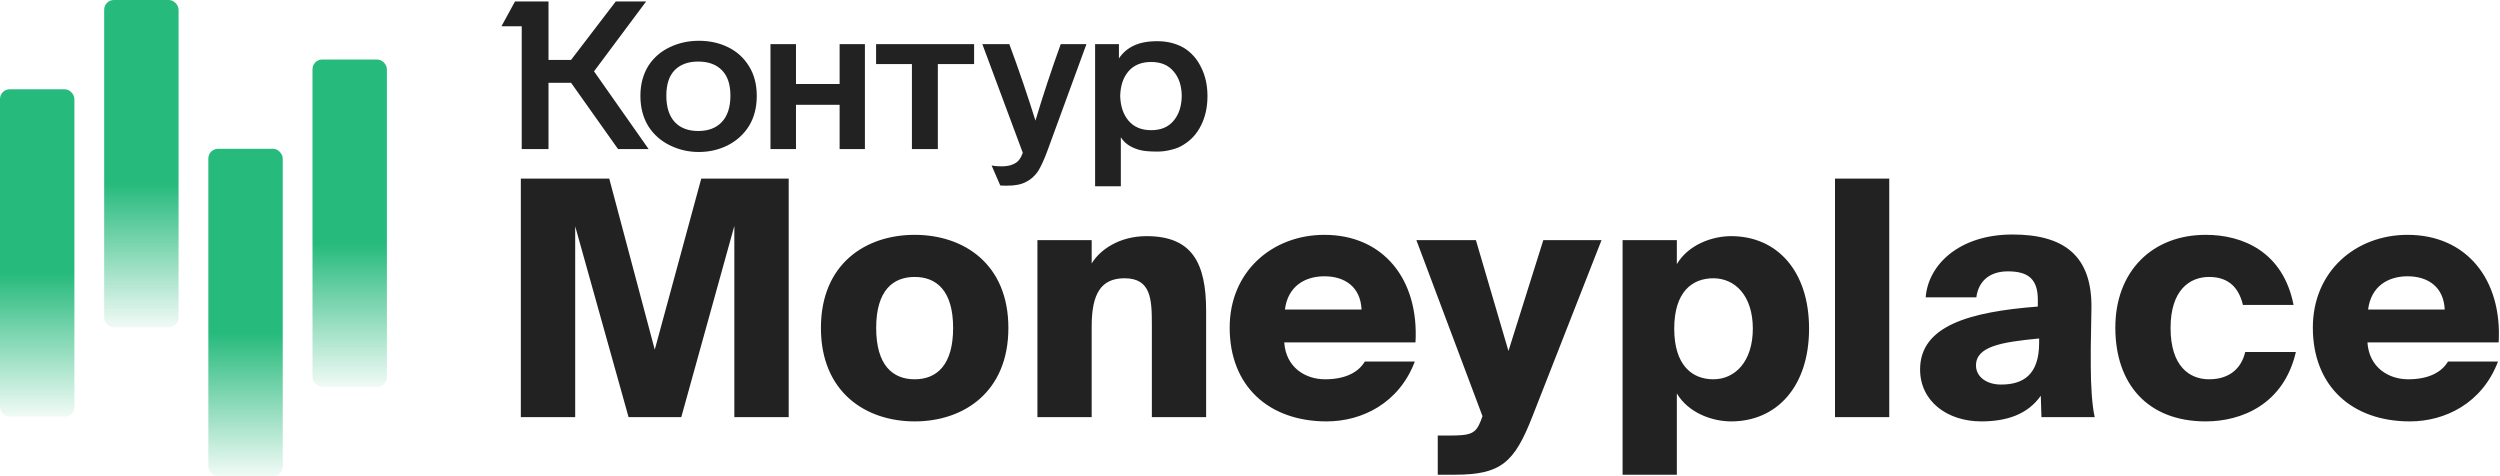 <svg width="168" height="32" viewBox="0 0 168 32" fill="none" xmlns="http://www.w3.org/2000/svg">
<g clip-path="url(#clip0_19935_999)">
<path d="M61.465 18.611C62.901 18.611 64.05 19.496 64.05 22.038C64.05 24.537 62.946 25.488 61.465 25.488C59.984 25.488 58.879 24.537 58.879 22.038C58.879 19.496 60.028 18.611 61.465 18.611ZM61.465 15.781C58.172 15.781 55.166 17.727 55.166 22.038C55.166 26.35 58.172 28.318 61.465 28.318C64.758 28.318 67.763 26.35 67.763 22.038C67.763 17.727 64.758 15.781 61.465 15.781ZM73.361 16.135H69.715V28.031H73.361V21.928C73.361 19.717 74.002 18.7 75.571 18.7C77.339 18.7 77.405 20.093 77.405 21.795V28.031H81.052V20.889C81.052 17.66 80.102 15.869 77.052 15.869C75.173 15.869 73.891 16.82 73.361 17.705V16.135ZM91.717 24.294C91.297 25.001 90.435 25.488 89.043 25.488C87.717 25.488 86.413 24.692 86.302 23.011H95.121C95.364 18.766 92.954 15.781 88.999 15.781C85.529 15.781 82.634 18.213 82.634 22.016C82.634 25.974 85.286 28.318 89.153 28.318C91.518 28.318 94.016 27.102 95.076 24.294H91.717ZM88.999 18.567C90.391 18.567 91.43 19.297 91.496 20.8H86.347C86.545 19.23 87.695 18.567 88.999 18.567ZM97.788 31.9C100.882 31.9 101.766 31.06 102.96 28.031L107.623 16.135H103.711L101.368 23.586L99.18 16.135H95.18L99.623 27.964L99.512 28.274C99.158 29.158 98.849 29.269 97.346 29.269H96.617V31.9H97.788ZM112.684 16.135H109.038V31.9H112.684V26.439C113.458 27.743 115.049 28.318 116.331 28.318C119.403 28.318 121.569 25.974 121.569 22.083C121.569 18.191 119.403 15.869 116.331 15.869C115.049 15.869 113.458 16.444 112.684 17.749V16.135ZM115.137 18.7C116.596 18.7 117.79 19.872 117.79 22.083C117.79 24.294 116.596 25.488 115.137 25.488C113.701 25.488 112.508 24.537 112.508 22.083C112.508 19.628 113.701 18.7 115.137 18.7ZM126.958 12H123.312V28.031H126.958V12ZM136.942 20.601C132.323 20.955 129.03 21.906 129.03 24.824C129.03 26.991 130.886 28.318 133.14 28.318C134.842 28.318 136.257 27.854 137.141 26.593L137.185 28.031H140.765C140.588 27.279 140.5 25.886 140.5 24.581V23.343L140.544 20.756C140.61 17.152 138.665 15.759 135.24 15.759C131.704 15.759 129.582 17.749 129.405 19.982H132.809C132.964 18.832 133.759 18.235 134.931 18.235C136.257 18.235 136.942 18.722 136.942 20.137V20.601ZM137.03 23.033C137.03 25.222 135.925 25.842 134.466 25.842C133.516 25.842 132.787 25.333 132.787 24.559C132.787 23.277 134.489 22.989 137.03 22.746V23.033ZM148.227 15.781C144.625 15.781 142.15 18.235 142.15 22.016C142.15 25.797 144.315 28.318 148.227 28.318C150.614 28.318 153.465 27.19 154.283 23.653H150.879C150.614 24.78 149.796 25.488 148.448 25.488C147.144 25.488 145.862 24.625 145.862 22.038C145.862 19.496 147.144 18.611 148.448 18.611C149.531 18.611 150.393 19.098 150.725 20.491H154.128C153.421 16.909 150.702 15.781 148.227 15.781ZM164.506 24.294C164.086 25.001 163.224 25.488 161.832 25.488C160.506 25.488 159.202 24.692 159.092 23.011H167.91C168.153 18.766 165.744 15.781 161.788 15.781C158.318 15.781 155.423 18.213 155.423 22.016C155.423 25.974 158.075 28.318 161.943 28.318C164.307 28.318 166.805 27.102 167.866 24.294H164.506ZM161.788 18.567C163.18 18.567 164.219 19.297 164.285 20.8H159.136C159.335 19.23 160.484 18.567 161.788 18.567Z" fill="#222222"/>
<path d="M45.782 28.031L49.347 15.184V28.031H53V12H47.125L44 23.498L40.941 12H35V28.031H38.653V15.206L42.24 28.031H45.782Z" fill="#222222"/>
<path d="M39.919 4.794L43.588 10.019H41.534L38.375 5.562H36.859V10.019H35.06V1.763H33.7L34.607 0.1H36.859V4.026H38.375L41.378 0.1H43.418L39.919 4.794ZM43.035 6.442C43.035 5.669 43.215 4.994 43.574 4.417C43.923 3.877 44.4 3.462 45.004 3.173C45.609 2.885 46.26 2.74 46.959 2.74C47.677 2.74 48.324 2.88 48.9 3.16C49.504 3.448 49.981 3.877 50.331 4.445C50.68 5.004 50.855 5.669 50.855 6.442C50.855 7.225 50.68 7.9 50.331 8.468C49.981 9.027 49.504 9.46 48.9 9.767C48.305 10.065 47.658 10.214 46.959 10.214C46.27 10.214 45.623 10.065 45.019 9.767C44.405 9.469 43.918 9.036 43.559 8.468C43.21 7.891 43.035 7.215 43.035 6.442ZM73.591 2.964H75.192V3.928C75.438 3.555 75.763 3.271 76.169 3.076C76.585 2.871 77.119 2.768 77.77 2.768C78.441 2.768 79.036 2.917 79.555 3.215C80.056 3.523 80.443 3.96 80.717 4.529C81 5.087 81.142 5.73 81.142 6.456C81.142 7.192 81 7.844 80.717 8.412C80.443 8.971 80.056 9.404 79.555 9.711C79.319 9.87 79.04 9.986 78.719 10.061C78.408 10.145 78.091 10.186 77.77 10.186C77.213 10.186 76.797 10.145 76.524 10.061C75.957 9.893 75.556 9.614 75.32 9.222V12.519H73.591V2.964ZM51.776 2.964H53.49V5.646H56.422V2.964H58.122V10.019H56.422V7.043H53.49V10.019H51.776V2.964ZM58.873 2.964H65.46V4.305H63.023V10.019H61.281V4.305H58.873V2.964ZM67.826 2.964C68.468 4.696 69.053 6.41 69.582 8.105C70.083 6.428 70.65 4.715 71.282 2.964H73.01L70.376 10.159C70.158 10.745 69.951 11.197 69.752 11.514C69.535 11.83 69.266 12.068 68.945 12.226C68.633 12.394 68.218 12.477 67.698 12.477C67.405 12.477 67.245 12.473 67.217 12.463L66.636 11.122C66.815 11.16 67.037 11.178 67.302 11.178C67.623 11.178 67.882 11.132 68.081 11.039C68.26 10.964 68.397 10.862 68.492 10.731C68.586 10.61 68.666 10.457 68.732 10.27L66.013 2.964H67.826ZM44.778 6.428C44.778 7.201 44.967 7.793 45.344 8.203C45.722 8.603 46.246 8.803 46.917 8.803C47.597 8.803 48.126 8.603 48.503 8.203C48.891 7.793 49.084 7.201 49.084 6.428C49.084 5.674 48.895 5.106 48.517 4.724C48.14 4.333 47.606 4.137 46.917 4.137C46.237 4.137 45.708 4.333 45.33 4.724C44.962 5.106 44.778 5.674 44.778 6.428ZM75.277 6.442C75.296 7.141 75.485 7.7 75.844 8.119C76.203 8.538 76.708 8.748 77.359 8.748C78.011 8.748 78.512 8.538 78.861 8.119C79.22 7.7 79.404 7.141 79.413 6.442C79.404 5.753 79.22 5.204 78.861 4.794C78.512 4.375 78.011 4.165 77.359 4.165C76.708 4.165 76.203 4.37 75.844 4.78C75.485 5.19 75.296 5.744 75.277 6.442Z" fill="#222222"/>
<rect x="21" y="4" width="5" height="22" rx="0.65" fill="url(#paint0_linear_19935_999)"/>
<rect x="14" y="10" width="5" height="22" rx="0.65" fill="url(#paint1_linear_19935_999)"/>
<rect x="7" width="5" height="22" rx="0.65" fill="url(#paint2_linear_19935_999)"/>
<rect y="6" width="5" height="22" rx="0.65" fill="url(#paint3_linear_19935_999)"/>
</g>
<defs>
<linearGradient id="paint0_linear_19935_999" x1="23.5" y1="16.354" x2="23.5" y2="26.677" gradientUnits="userSpaceOnUse">
<stop stop-color="#26BA7C"/>
<stop offset="1" stop-color="#26BA7C" stop-opacity="0"/>
</linearGradient>
<linearGradient id="paint1_linear_19935_999" x1="16.5" y1="22.354" x2="16.5" y2="32.677" gradientUnits="userSpaceOnUse">
<stop stop-color="#26BA7C"/>
<stop offset="1" stop-color="#26BA7C" stop-opacity="0"/>
</linearGradient>
<linearGradient id="paint2_linear_19935_999" x1="9.5" y1="12.354" x2="9.5" y2="22.677" gradientUnits="userSpaceOnUse">
<stop stop-color="#26BA7C"/>
<stop offset="1" stop-color="#26BA7C" stop-opacity="0"/>
</linearGradient>
<linearGradient id="paint3_linear_19935_999" x1="2.5" y1="18.354" x2="2.5" y2="28.677" gradientUnits="userSpaceOnUse">
<stop stop-color="#26BA7C"/>
<stop offset="1" stop-color="#26BA7C" stop-opacity="0"/>
</linearGradient>
<clipPath id="clip0_19935_999">
<rect width="168" height="32" fill="white"/>
</clipPath>
</defs>
</svg>
